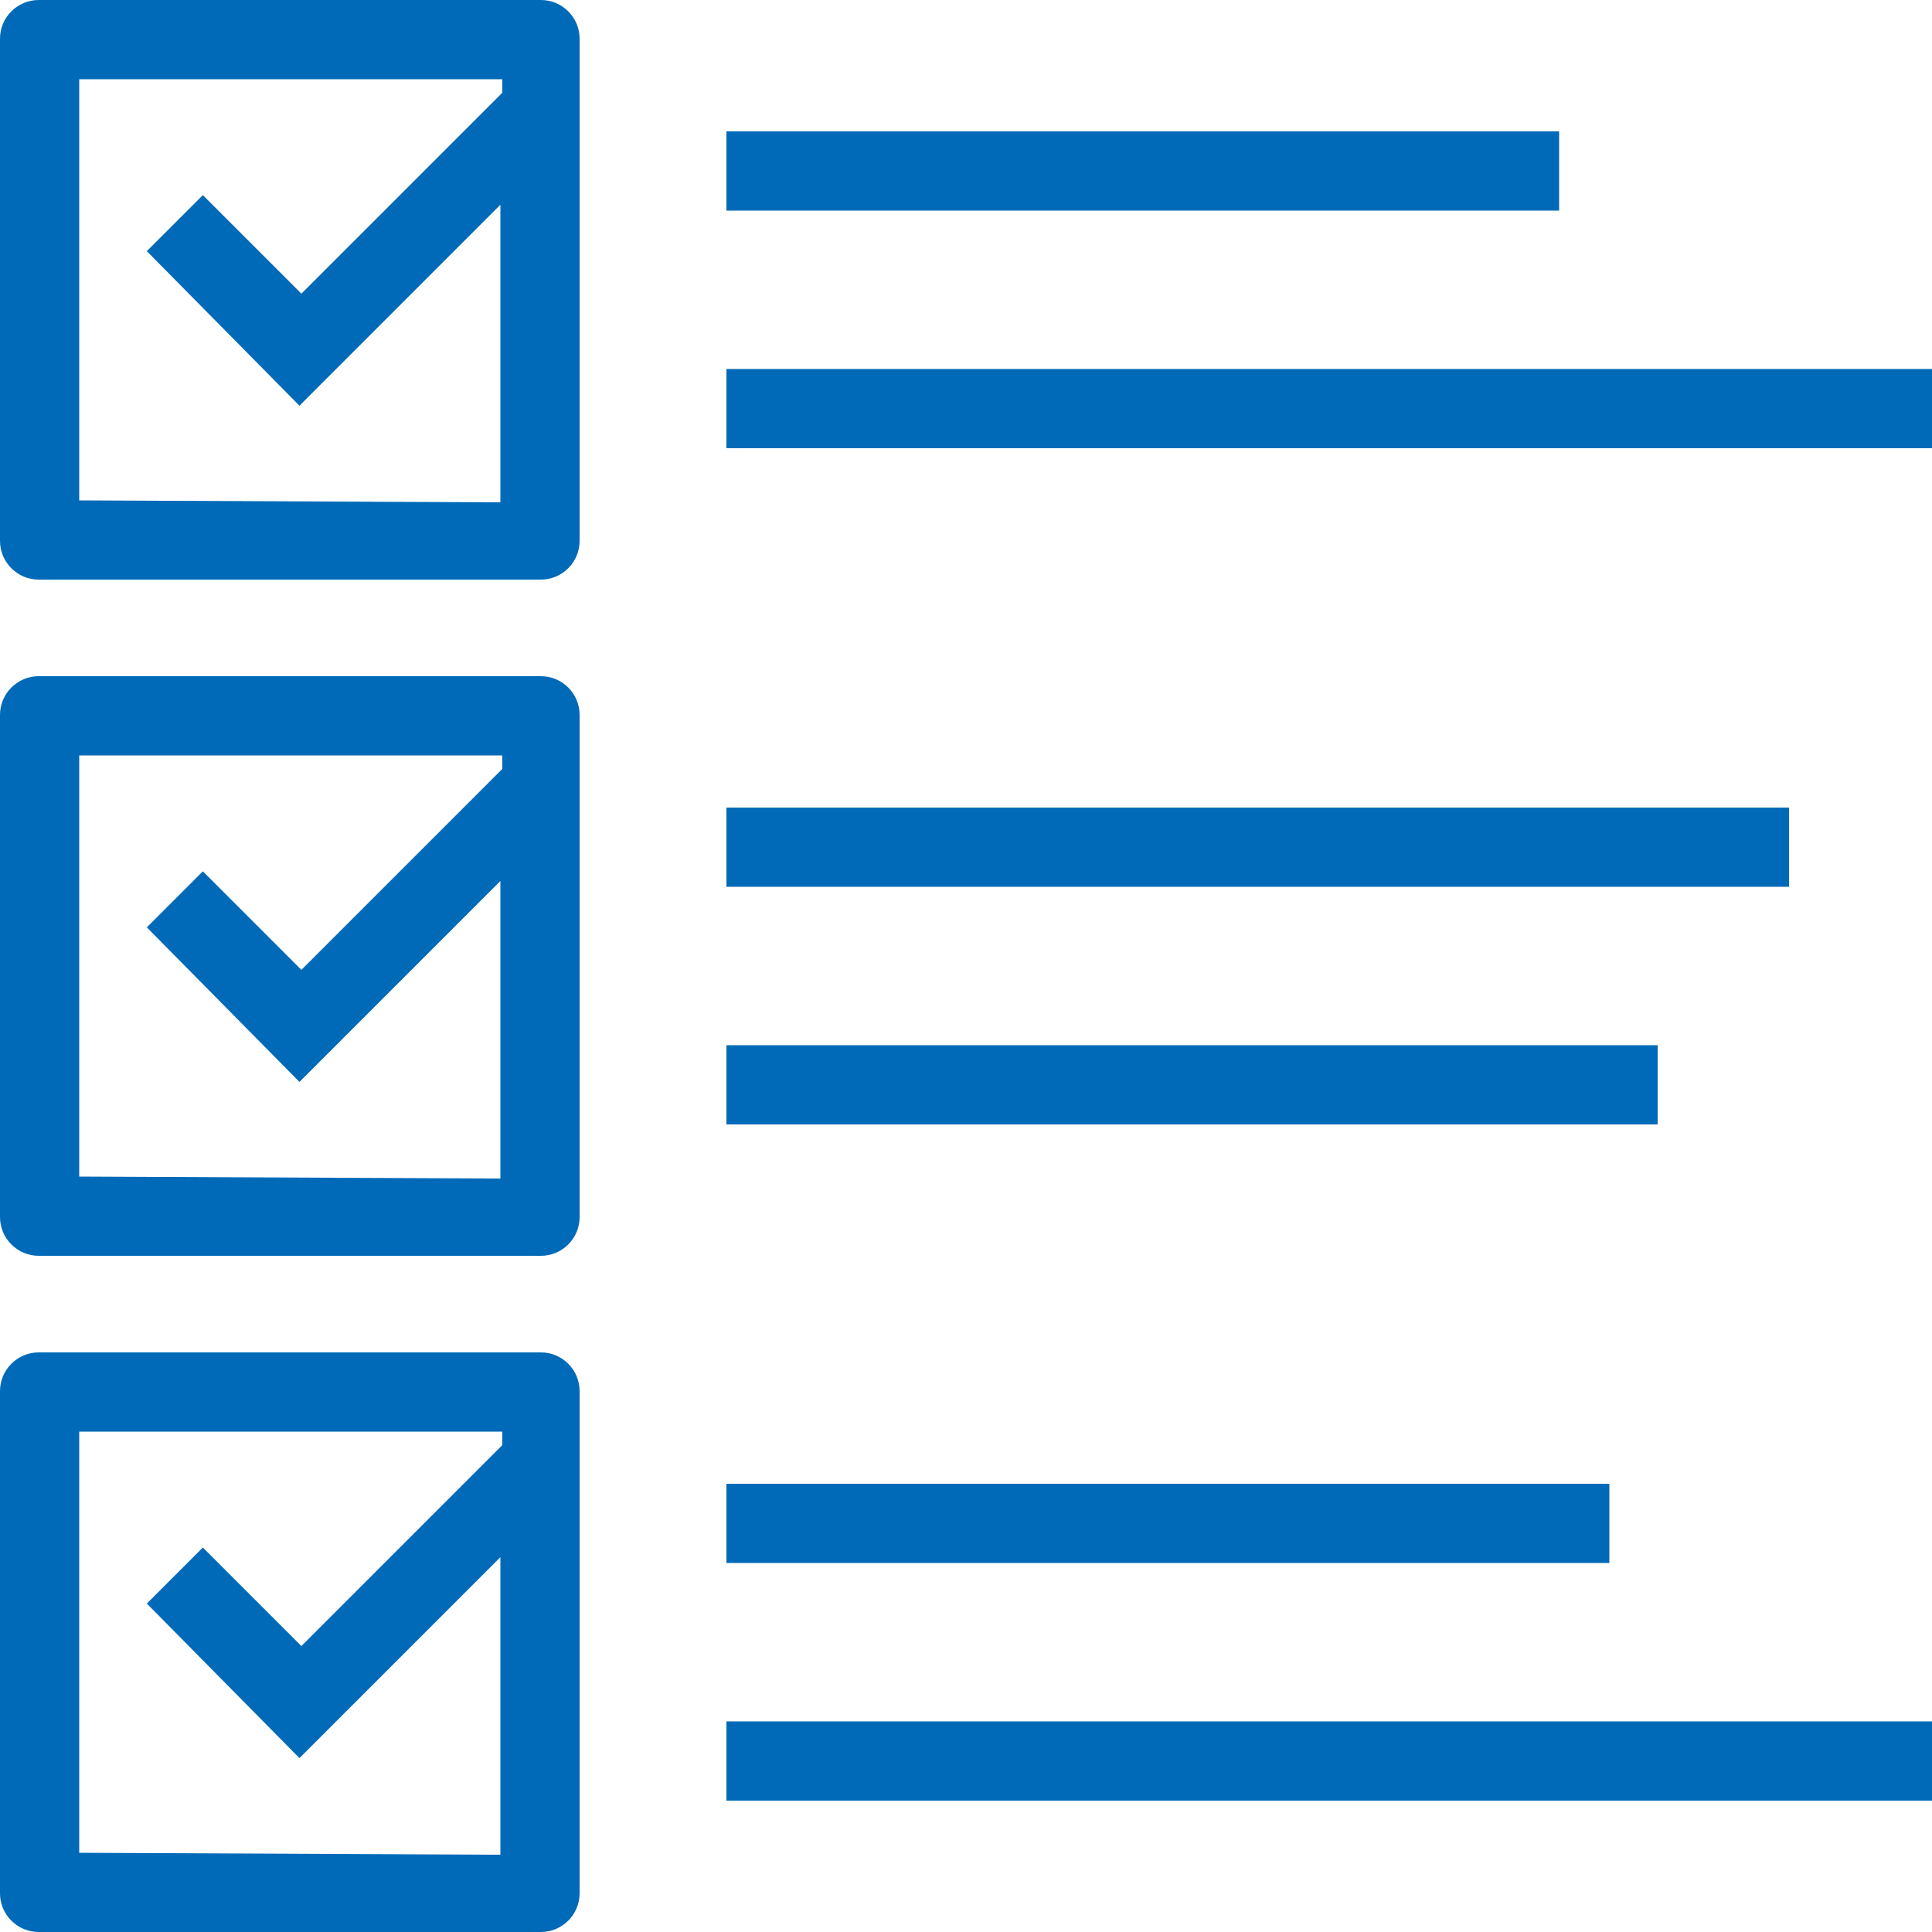 <?xml version="1.0" encoding="utf-8"?>
<!-- Generator: Adobe Illustrator 25.1.0, SVG Export Plug-In . SVG Version: 6.00 Build 0)  -->
<svg version="1.1" id="レイヤー_1" xmlns="http://www.w3.org/2000/svg" xmlns:xlink="http://www.w3.org/1999/xlink" x="0px"
	 y="0px" viewBox="0 0 100 100" style="enable-background:new 0 0 100 100;" xml:space="preserve">
<style type="text/css">
	.st0{fill:#006AB8;}
</style>
<g>
	<path class="st0" d="M30,2c0-1.1-0.9-2-2-2H2C0.9,0,0,0.9,0,2V28c0,1.1,0.9,2,2,2H28c1.1,0,2-0.9,2-2C30,28,30,2,30,2z M4.1,25.9
		V4.1h21.9v0.7L15.6,15.2l-5.1-5.1l-2.9,2.9l7.9,8l10.4-10.4v15.4L4.1,25.9L4.1,25.9z"/>
	<path class="st0" d="M30,37c0-1.1-0.9-2-2-2H2c-1.1,0-2,0.9-2,2V63c0,1.1,0.9,2,2,2H28c1.1,0,2-0.9,2-2C30,63,30,37,30,37z
		 M4.1,60.9V39.1h21.9v0.7L15.6,50.2l-5.1-5.1l-2.9,2.9l7.9,8l10.4-10.4v15.4L4.1,60.9L4.1,60.9z"/>
	<path class="st0" d="M30,72c0-1.1-0.9-2-2-2H2c-1.1,0-2,0.9-2,2V98c0,1.1,0.9,2,2,2H28c1.1,0,2-0.9,2-2C30,98,30,72,30,72z
		 M4.1,95.9V74.1h21.9v0.7L15.6,85.2l-5.1-5.1l-2.9,2.9l7.9,8l10.4-10.4v15.4L4.1,95.9L4.1,95.9z"/>
	<g>
		<rect x="37.6" y="6.8" class="st0" width="43.1" height="4.1"/>
		<rect x="37.6" y="19.1" class="st0" width="62.4" height="4.1"/>
	</g>
	<rect x="37.6" y="41.8" class="st0" width="55" height="4.1"/>
	<rect x="37.6" y="54.1" class="st0" width="48.2" height="4.1"/>
	<g>
		<rect x="37.6" y="76.8" class="st0" width="45.7" height="4.1"/>
		<rect x="37.6" y="89.1" class="st0" width="62.4" height="4.1"/>
	</g>
</g>
</svg>
